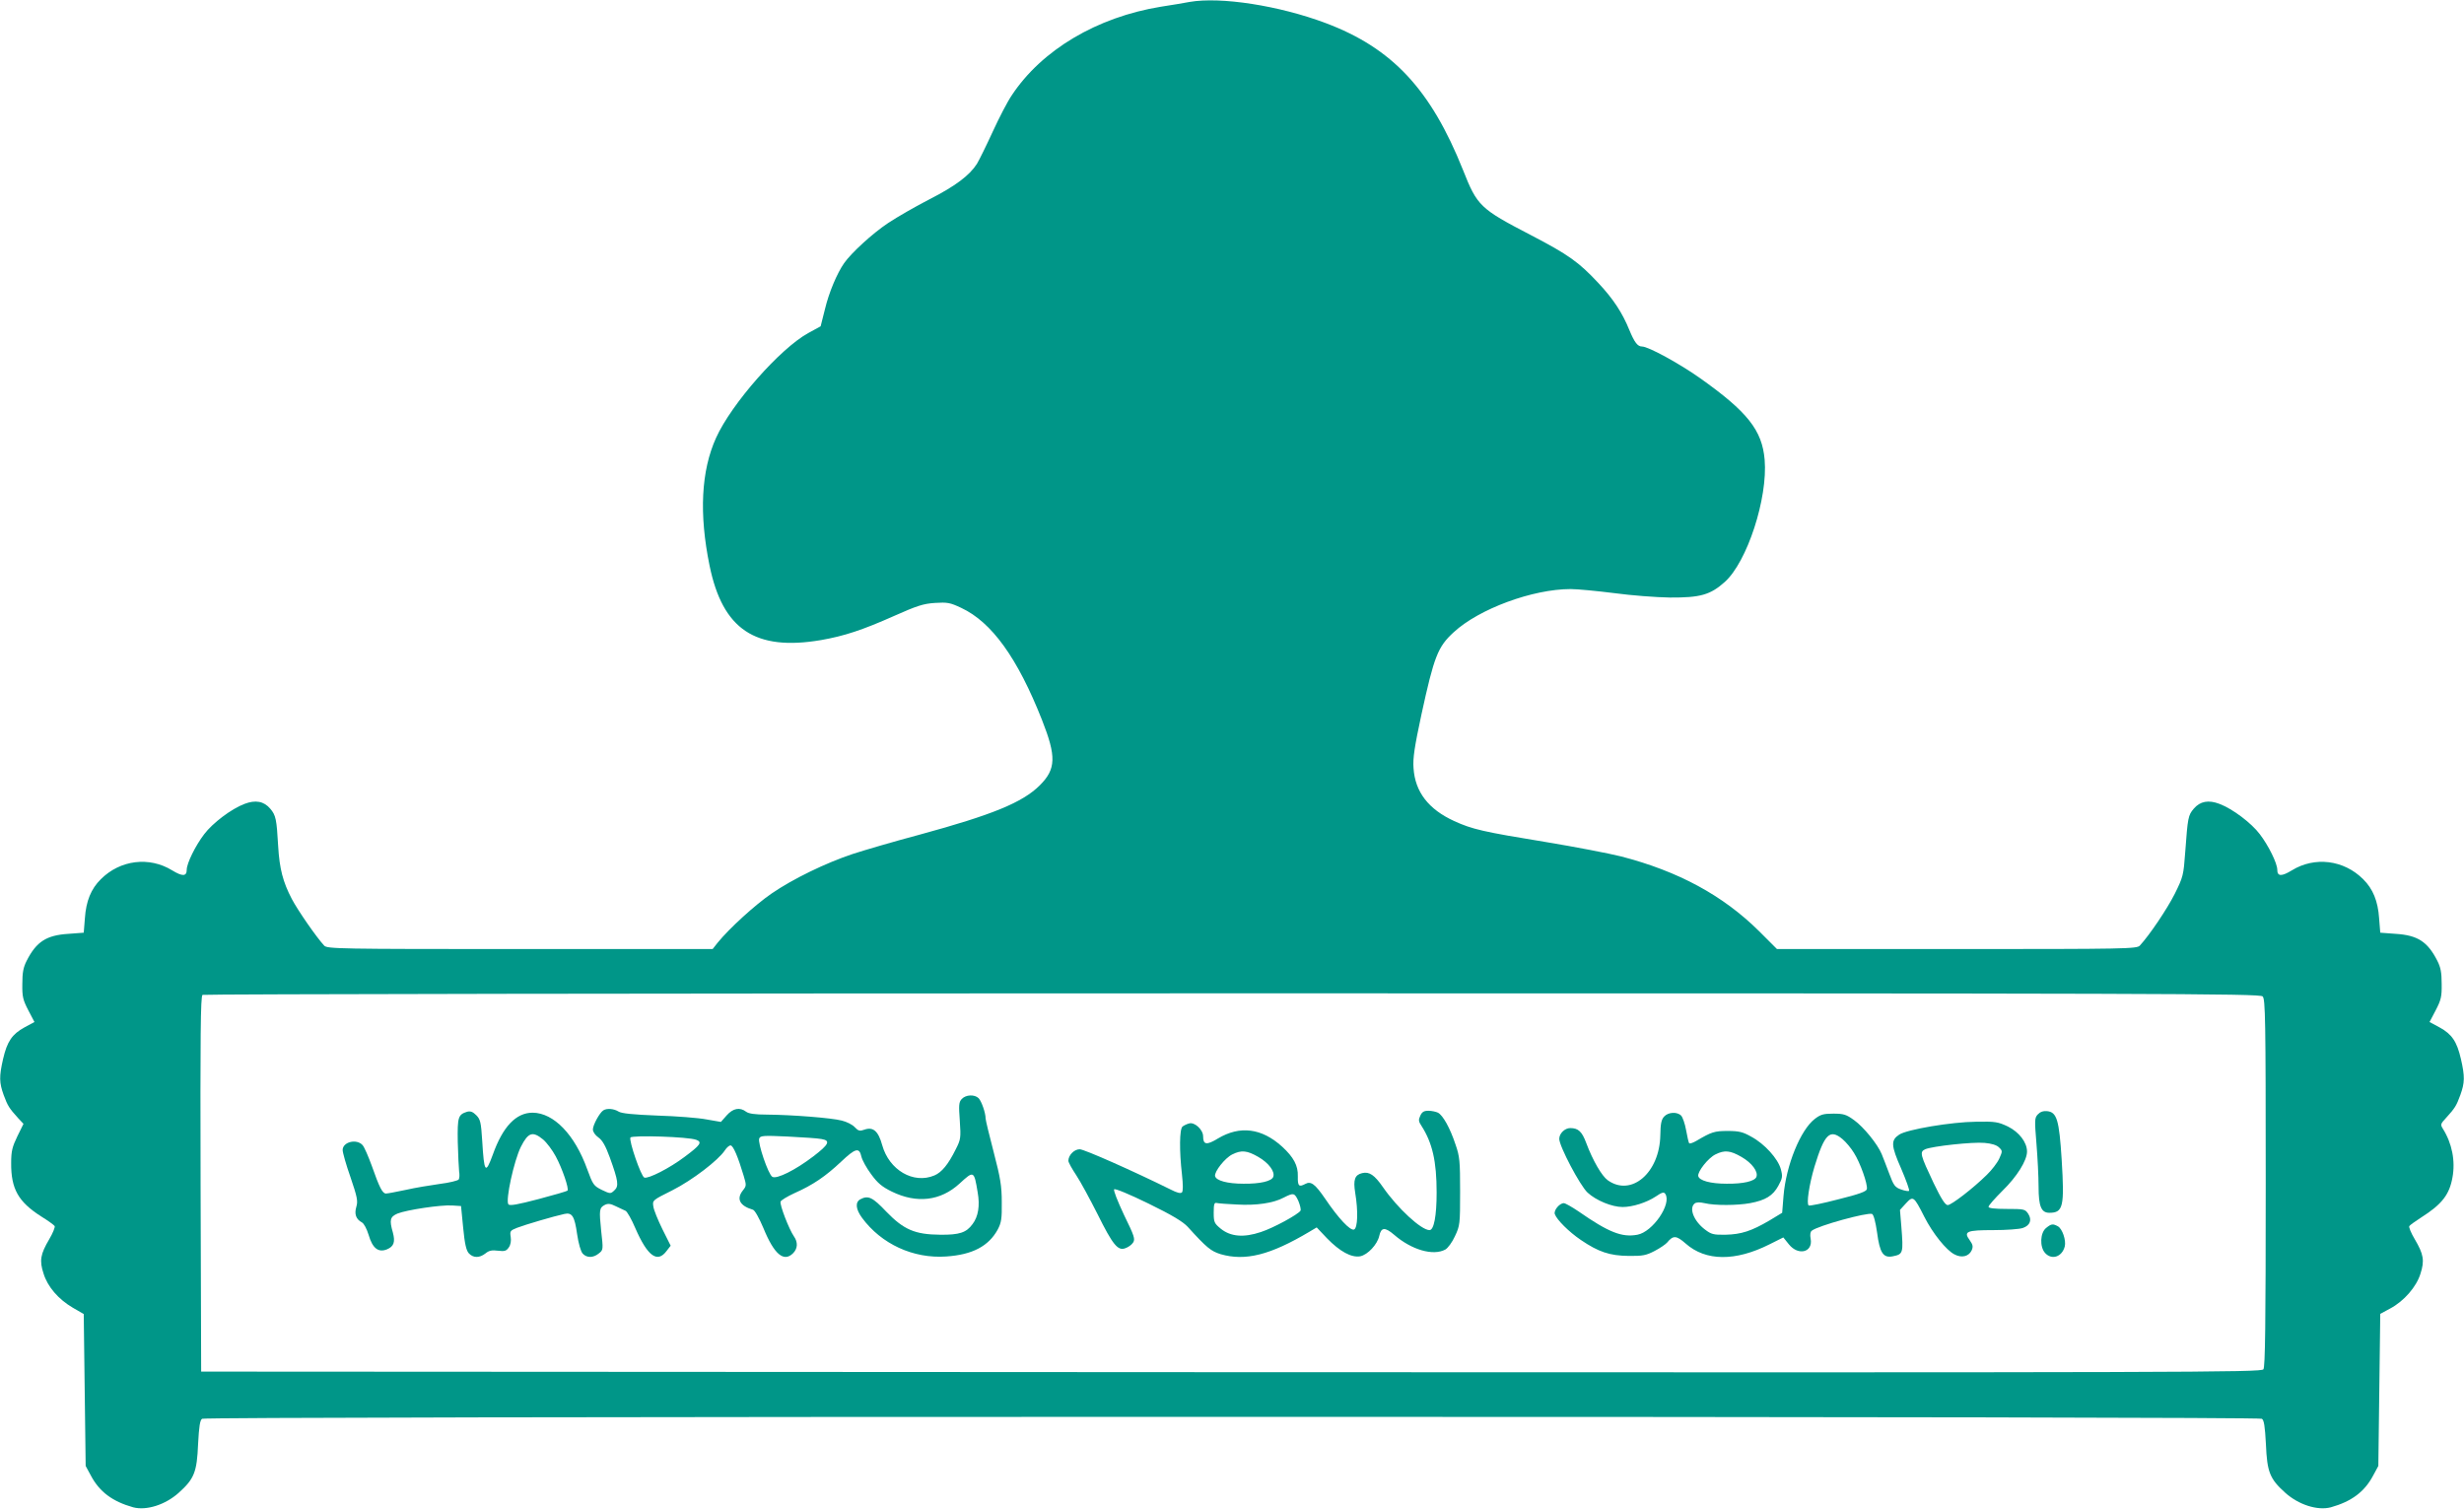 <?xml version="1.0" standalone="no"?>
<!DOCTYPE svg PUBLIC "-//W3C//DTD SVG 20010904//EN"
 "http://www.w3.org/TR/2001/REC-SVG-20010904/DTD/svg10.dtd">
<svg version="1.0" xmlns="http://www.w3.org/2000/svg"
 width="1280pt" height="784pt" viewBox="0 0 1280 784"
 preserveAspectRatio="xMidYMid meet">
<g transform="translate(0,784) scale(0.1,-0.1)"
fill="#009688" stroke="none">
<path d="M6180 7830 c-25 -5 -92 -16 -150 -25 -331 -54 -618 -224 -774 -460
-22 -32 -66 -117 -99 -189 -33 -72 -70 -147 -82 -167 -39 -61 -113 -116 -246
-184 -70 -36 -168 -92 -216 -124 -81 -54 -191 -155 -228 -208 -37 -53 -79
-153 -99 -237 l-23 -91 -64 -35 c-146 -80 -399 -367 -479 -544 -78 -172 -89
-395 -34 -664 68 -332 237 -445 579 -387 120 21 215 52 381 126 117 52 150 63
211 67 64 4 78 2 137 -26 158 -74 292 -260 419 -582 75 -190 73 -255 -11 -339
-90 -90 -248 -154 -622 -256 -135 -36 -292 -82 -350 -101 -141 -47 -310 -129
-421 -205 -86 -59 -220 -181 -281 -256 l-26 -33 -1001 0 c-941 0 -1002 1
-1017 18 -40 43 -137 183 -168 242 -46 88 -64 156 -71 275 -8 140 -12 160 -41
194 -33 39 -77 47 -134 25 -69 -26 -166 -100 -209 -157 -46 -60 -91 -152 -91
-185 0 -35 -22 -36 -76 -3 -119 73 -270 54 -370 -46 -51 -50 -77 -114 -83
-203 l-6 -75 -80 -6 c-114 -7 -166 -41 -216 -139 -18 -35 -23 -62 -23 -121 -1
-66 3 -83 31 -137 l32 -61 -52 -28 c-64 -35 -90 -73 -111 -164 -21 -92 -20
-123 3 -187 21 -57 29 -69 74 -119 l29 -31 -32 -65 c-26 -54 -32 -76 -32 -138
-1 -135 37 -202 156 -278 36 -22 67 -45 70 -50 3 -5 -9 -36 -28 -68 -46 -78
-52 -111 -30 -178 21 -69 77 -134 152 -178 l57 -33 5 -395 5 -394 27 -50 c45
-85 113 -135 220 -165 69 -18 167 13 237 76 80 72 94 107 100 252 5 94 10 125
21 132 9 6 2012 10 5350 10 3338 0 5341 -4 5350 -10 11 -7 16 -38 21 -132 6
-145 20 -180 100 -252 70 -63 168 -94 237 -76 107 30 175 80 220 165 l27 50 5
395 5 395 52 28 c71 38 136 112 157 181 22 68 16 101 -30 179 -19 32 -32 63
-28 68 3 5 31 25 62 45 107 68 146 118 162 207 16 86 -2 178 -50 254 -13 21
-12 25 16 55 46 51 54 62 75 120 23 64 24 95 3 187 -21 91 -47 129 -111 164
l-52 28 32 61 c28 54 32 71 31 137 0 59 -5 86 -23 121 -50 98 -102 132 -216
139 l-80 6 -6 75 c-6 89 -32 153 -83 203 -100 100 -251 119 -370 46 -54 -33
-76 -32 -76 3 0 33 -45 125 -91 185 -43 57 -140 131 -209 157 -57 22 -101 14
-134 -25 -29 -34 -31 -46 -44 -223 -9 -124 -11 -131 -55 -220 -40 -79 -131
-214 -181 -268 -15 -17 -73 -18 -950 -18 l-935 0 -93 93 c-188 186 -419 311
-716 388 -64 16 -241 50 -392 75 -325 53 -382 66 -476 109 -133 61 -203 151
-211 275 -4 51 5 110 41 278 66 303 85 352 168 428 131 121 410 224 607 224
36 0 138 -10 226 -21 88 -12 219 -22 290 -23 158 -1 210 14 285 81 116 104
224 435 207 635 -13 153 -89 249 -336 424 -106 75 -268 164 -301 164 -23 0
-39 21 -66 86 -36 89 -84 162 -161 244 -102 109 -155 147 -351 249 -264 137
-278 151 -352 338 -167 418 -367 633 -713 763 -242 91 -546 138 -707 110z
m5574 -5166 c14 -14 16 -115 16 -968 0 -746 -3 -956 -12 -969 -12 -16 -342
-17 -5363 -15 l-5350 3 -3 974 c-2 773 0 976 10 983 7 4 2415 8 5350 8 4838 0
5338 -1 5352 -16z"/>
<path d="M4996 2131 c-15 -16 -16 -32 -10 -113 6 -89 5 -97 -21 -148 -39 -79
-73 -120 -111 -136 -109 -46 -235 28 -271 157 -20 73 -47 97 -92 81 -25 -9
-32 -7 -51 13 -12 13 -42 28 -67 34 -53 14 -260 30 -388 31 -63 0 -96 5 -109
15 -33 25 -68 18 -101 -19 l-30 -34 -75 13 c-41 8 -156 17 -255 20 -126 5
-187 11 -202 21 -24 15 -61 18 -79 6 -19 -12 -54 -76 -54 -99 0 -13 12 -30 29
-42 21 -15 37 -44 59 -104 44 -122 48 -149 23 -171 -19 -18 -21 -18 -65 3 -42
21 -46 27 -75 106 -65 181 -174 294 -284 295 -86 0 -155 -72 -207 -218 -38
-104 -45 -95 -55 72 -6 97 -10 112 -31 133 -18 18 -30 22 -47 18 -47 -15 -51
-26 -49 -157 2 -68 5 -136 7 -153 3 -16 2 -35 -2 -42 -5 -6 -49 -17 -98 -23
-50 -7 -129 -20 -177 -31 -48 -10 -94 -19 -103 -19 -18 0 -34 31 -74 145 -18
49 -39 98 -48 107 -31 34 -103 16 -103 -26 0 -13 18 -77 41 -142 35 -103 39
-123 30 -153 -11 -38 -2 -64 29 -81 11 -6 25 -33 35 -65 20 -69 50 -93 95 -75
36 15 44 38 31 87 -19 66 -15 82 24 99 47 19 226 46 284 42 l46 -3 11 -112 c8
-84 16 -118 29 -133 23 -25 55 -26 87 -1 18 15 34 18 65 14 34 -4 43 -2 56 17
10 14 13 34 10 55 -5 30 -2 33 33 47 38 15 194 61 246 72 40 9 53 -12 66 -105
7 -48 19 -90 29 -101 21 -23 55 -23 84 1 23 18 23 20 12 117 -11 109 -10 120
19 135 16 8 29 7 57 -7 20 -9 43 -20 51 -24 8 -4 31 -44 50 -89 64 -147 115
-184 163 -119 l21 27 -43 86 c-23 47 -45 100 -47 118 -5 32 -5 32 99 84 103
52 239 156 273 208 9 14 22 25 29 25 14 0 39 -60 68 -157 15 -50 15 -53 -4
-77 -35 -44 -16 -80 52 -100 10 -2 33 -44 55 -96 56 -137 106 -178 154 -130
24 24 26 57 4 88 -25 36 -75 165 -69 180 2 7 35 27 72 44 97 43 161 87 242
163 76 72 95 76 106 26 4 -17 26 -58 50 -90 34 -47 57 -66 108 -91 129 -63
253 -49 352 42 74 68 75 68 94 -47 12 -68 3 -125 -27 -164 -32 -44 -68 -56
-167 -55 -132 1 -190 26 -281 120 -71 75 -94 86 -135 64 -27 -15 -24 -51 9
-96 100 -136 266 -213 437 -201 137 9 221 54 268 140 19 36 22 57 21 142 0 84
-7 126 -42 260 -23 88 -42 167 -42 175 0 29 -21 89 -36 105 -21 21 -67 19 -88
-4z m-2175 -210 c19 -16 49 -56 66 -88 34 -63 70 -169 61 -178 -3 -3 -71 -23
-151 -44 -107 -28 -149 -36 -156 -27 -16 20 29 227 65 299 38 75 61 82 115 38z
m796 -2 c32 -12 22 -27 -60 -88 -78 -59 -190 -116 -210 -108 -17 6 -81 192
-72 208 9 13 302 4 342 -12z m651 4 c48 -8 38 -28 -43 -90 -93 -71 -191 -120
-213 -106 -21 12 -77 177 -68 199 6 15 22 16 149 10 78 -4 157 -9 175 -13z"/>
<path d="M7378 2044 c-10 -21 -9 -30 6 -52 57 -89 79 -184 79 -347 0 -121 -14
-195 -37 -195 -43 0 -166 114 -241 222 -45 65 -72 83 -109 74 -38 -9 -47 -34
-36 -102 16 -96 13 -183 -6 -191 -20 -7 -81 58 -150 160 -52 76 -74 93 -103
77 -34 -18 -40 -11 -39 39 2 56 -22 100 -82 155 -106 96 -219 110 -333 42 -59
-36 -77 -33 -77 11 0 35 -45 76 -73 67 -12 -3 -28 -11 -34 -16 -16 -13 -17
-127 -3 -248 6 -55 6 -88 0 -94 -7 -7 -26 -2 -57 14 -196 97 -451 210 -474
210 -29 0 -59 -31 -59 -60 0 -8 19 -42 41 -75 22 -33 71 -124 110 -201 80
-161 106 -193 145 -178 15 5 33 18 40 29 12 18 7 34 -47 144 -34 73 -56 128
-51 133 5 5 80 -26 178 -74 123 -60 179 -94 204 -121 99 -109 120 -126 171
-142 128 -37 257 -5 462 117 l37 22 53 -56 c67 -69 127 -102 173 -94 39 8 89
61 99 106 10 45 29 47 77 6 91 -79 203 -111 266 -77 13 7 36 38 50 69 26 55
27 63 27 232 0 158 -2 182 -24 245 -28 85 -65 151 -91 165 -10 5 -33 10 -50
10 -23 0 -33 -6 -42 -26z m-841 -214 c54 -31 88 -77 77 -104 -9 -22 -68 -36
-154 -35 -84 0 -143 16 -148 40 -4 23 51 93 89 112 48 24 77 21 136 -13z m208
-229 c9 -22 14 -44 11 -50 -13 -20 -141 -90 -206 -111 -89 -30 -157 -24 -208
17 -34 28 -37 34 -37 84 0 43 3 53 15 50 8 -2 56 -6 105 -8 100 -6 190 7 244
36 51 26 56 25 76 -18z"/>
<path d="M10586 2051 c-17 -18 -17 -30 -7 -152 6 -72 11 -173 11 -223 0 -103
14 -136 56 -136 72 0 79 32 64 276 -13 207 -25 247 -76 252 -20 2 -36 -4 -48
-17z"/>
<path d="M8645 2040 c-15 -16 -19 -38 -20 -98 -4 -195 -151 -320 -273 -233
-31 22 -78 103 -112 194 -22 59 -41 77 -83 77 -28 0 -57 -28 -57 -56 0 -38
108 -243 147 -279 44 -41 127 -75 182 -75 52 0 125 23 173 55 32 22 42 24 49
13 34 -52 -65 -197 -145 -212 -80 -15 -149 12 -307 122 -34 23 -68 42 -75 42
-23 0 -54 -38 -47 -57 10 -29 73 -92 135 -134 91 -62 150 -82 248 -83 74 -1
92 3 136 26 27 14 56 34 64 43 32 39 48 38 97 -5 104 -92 258 -93 435 -4 l72
36 29 -36 c49 -61 126 -41 113 29 -4 21 -2 36 6 42 32 26 288 96 313 87 8 -4
18 -40 26 -96 14 -107 32 -134 82 -124 54 11 55 16 44 156 l-7 85 31 34 c37
40 41 38 95 -69 44 -87 115 -175 157 -196 37 -20 74 -11 89 20 9 20 7 30 -10
54 -33 45 -16 52 124 52 66 0 135 5 152 11 38 13 49 42 28 74 -16 24 -22 25
-111 25 -65 0 -95 4 -95 11 0 7 33 44 73 84 75 73 127 157 127 203 0 48 -41
101 -99 130 -51 24 -65 27 -166 25 -126 -1 -359 -40 -399 -67 -44 -29 -43 -56
10 -176 26 -61 45 -113 41 -116 -3 -3 -22 0 -41 7 -32 11 -39 21 -62 83 -15
39 -32 85 -39 101 -21 51 -94 141 -143 176 -41 30 -55 34 -108 34 -51 0 -66
-4 -96 -27 -75 -57 -150 -242 -163 -401 l-7 -87 -66 -40 c-94 -55 -146 -72
-228 -74 -63 -1 -74 2 -107 27 -58 44 -84 110 -54 135 8 7 26 8 52 2 53 -13
170 -12 236 0 81 15 119 39 147 90 22 40 23 49 13 87 -15 54 -84 131 -153 168
-44 25 -64 30 -123 30 -69 0 -84 -5 -162 -51 -17 -10 -34 -16 -38 -13 -3 4
-10 34 -16 68 -6 34 -18 68 -26 76 -21 21 -67 18 -88 -5z m926 -117 c18 -15
45 -47 60 -72 32 -50 72 -162 67 -188 -2 -12 -39 -26 -148 -53 -80 -21 -149
-35 -154 -32 -13 7 2 108 30 202 52 170 80 197 145 143z m813 -43 c19 -18 19
-20 2 -58 -10 -22 -39 -60 -65 -85 -71 -70 -184 -157 -203 -157 -13 0 -34 33
-73 114 -70 148 -74 162 -44 176 37 16 248 39 309 33 35 -3 62 -11 74 -23z
m-1337 -50 c54 -31 88 -77 77 -104 -9 -22 -68 -36 -154 -35 -84 0 -143 16
-148 40 -4 23 51 93 89 112 48 24 77 21 136 -13z"/>
<path d="M10629 1461 c-31 -25 -34 -98 -5 -130 35 -38 88 -20 102 34 8 32 -13
93 -36 105 -26 14 -34 13 -61 -9z"/>
</g>
</svg>
